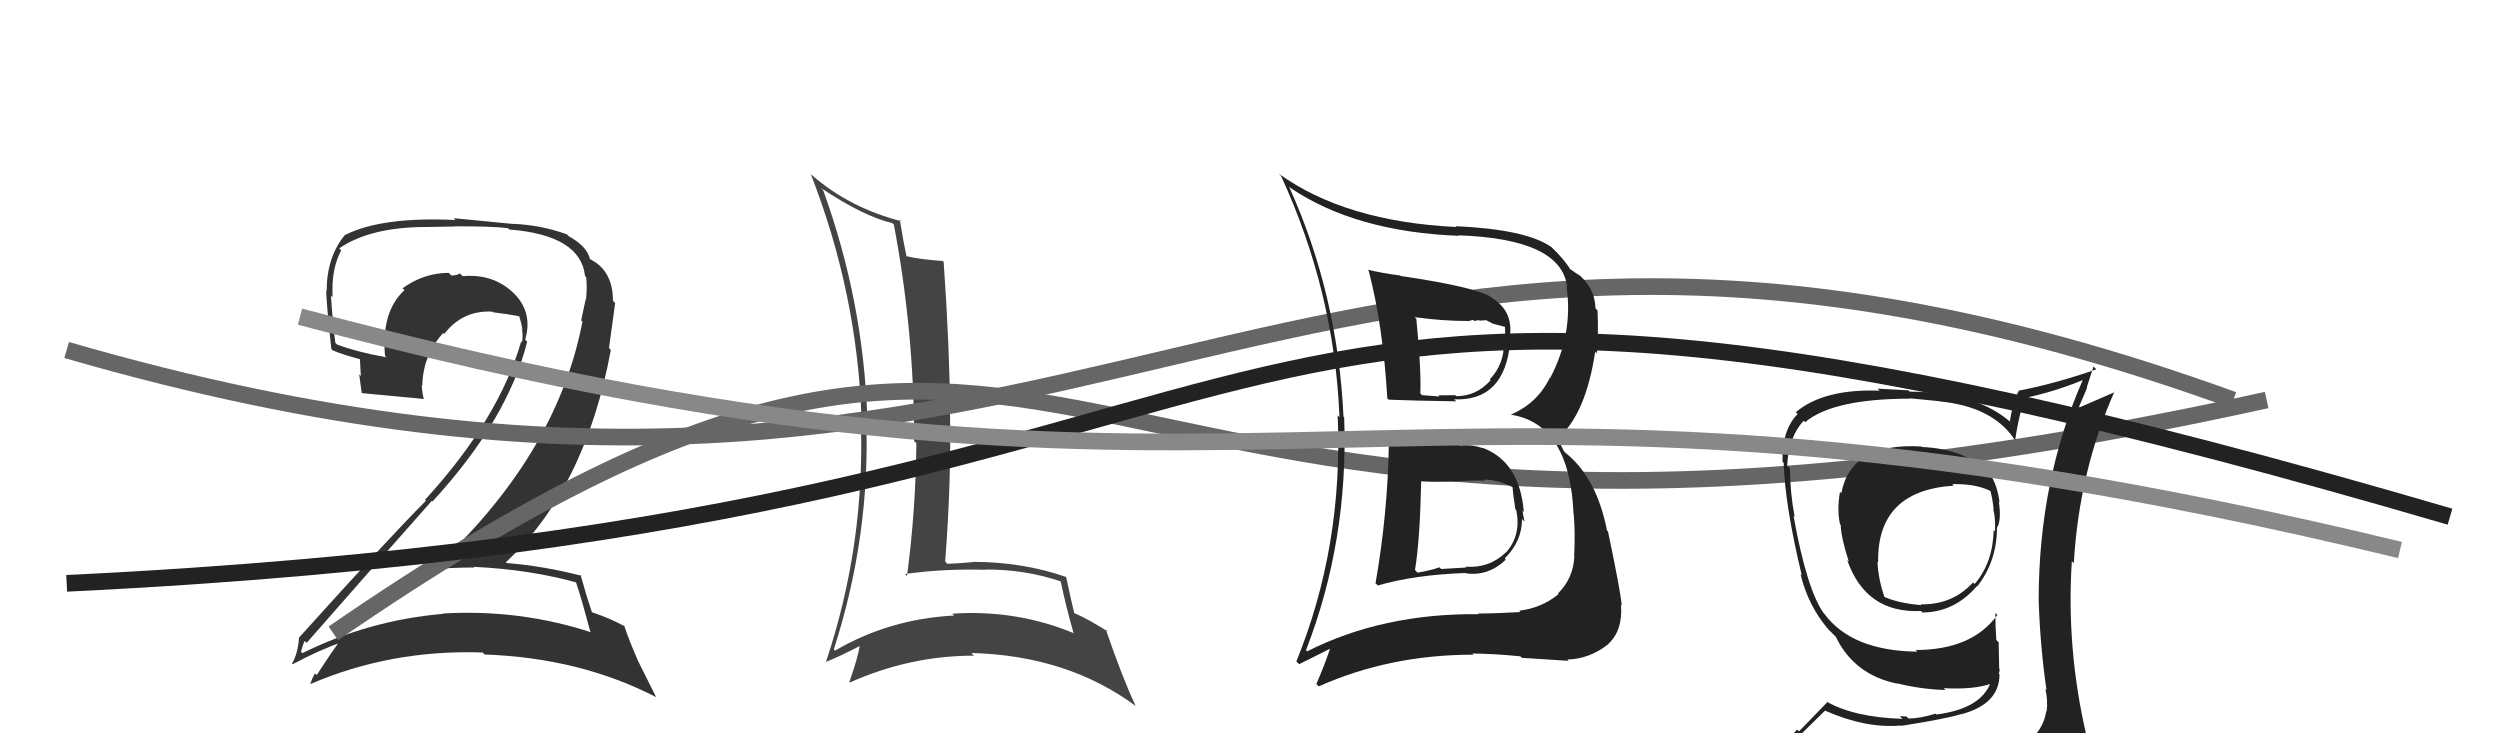<svg xmlns="http://www.w3.org/2000/svg" width="150" height="44" viewBox="0,0,150,44"><path fill="#444" d="M49.37 11.39L49.30 11.32L49.26 11.28Q51.79 12.97 53.54 13.39L53.54 13.39L53.63 13.47Q54.85 19.88 54.85 26.47L54.83 26.45L54.98 26.59Q54.95 30.56 54.42 34.56L54.32 34.46L54.30 34.44Q56.67 34.11 59.15 34.19L59.15 34.19L59.13 34.17Q61.52 34.16 63.66 34.89L63.65 34.88L63.64 34.87Q63.96 36.41 64.41 37.97L64.46 38.01L64.45 38.00Q60.98 36.56 57.14 36.82L57.20 36.89L57.25 36.93Q53.34 37.14 50.10 39.04L50.04 38.97L50.03 38.96Q52.24 32.12 51.97 25.11L51.98 25.12L52.04 25.18Q51.83 18.15 49.39 11.41ZM49.64 39.83L49.68 39.87L49.53 39.72Q50.31 39.43 51.68 38.71L51.56 38.59L51.60 38.64Q51.49 39.44 50.96 40.92L51.00 40.96L50.99 40.95Q54.59 39.34 58.44 39.34L58.30 39.20L58.28 39.18Q64.06 39.33 68.17 42.38L68.01 42.21L68.13 42.33Q67.37 40.74 66.35 37.77L66.46 37.88L66.45 37.88Q65.32 37.16 64.45 36.78L64.49 36.82L64.46 36.80Q64.27 36.04 63.97 34.63L63.95 34.61L63.95 34.61Q61.34 33.71 58.33 33.71L58.40 33.79L58.35 33.73Q57.65 33.79 56.85 33.83L56.76 33.74L56.71 33.69Q57.08 28.88 57.00 24.77L56.92 24.69L57.01 24.78Q56.97 20.70 56.62 15.71L56.48 15.57L56.57 15.66Q55.17 15.56 54.38 15.37L54.36 15.36L54.39 15.38Q54.22 14.60 53.99 13.19L53.98 13.18L54.07 13.27Q51.00 12.48 48.75 10.54L48.70 10.50L48.64 10.43Q51.43 17.56 51.69 25.06L51.75 25.11L51.64 25.00Q51.95 32.58 49.55 39.74Z"/><path fill="#333" d="M34.61 34.91L34.68 34.98L34.52 34.82Q34.88 35.86 35.41 37.88L35.44 37.91L35.47 37.94Q31.18 36.54 26.58 36.81L26.60 36.84L26.59 36.83Q22.14 37.21 18.14 39.19L18.14 39.18L18.06 39.10Q18.26 38.40 18.30 38.47L18.35 38.52L18.40 38.57Q21.99 34.47 25.91 30.05L26.06 30.20L25.95 30.09Q30.45 25.19 31.63 20.51L31.62 20.49L31.51 20.38Q32.01 18.68 30.73 17.50L30.71 17.48L30.76 17.53Q29.55 16.41 27.76 16.57L27.70 16.51L27.59 16.40Q27.42 16.53 27.08 16.53L27.04 16.49L26.92 16.37Q25.41 16.38 24.15 17.30L24.30 17.44L24.27 17.41Q22.87 18.68 23.10 21.35L23.20 21.45L23.20 21.44Q21.44 21.13 20.22 20.67L20.20 20.65L20.12 20.57Q19.94 19.17 19.86 17.72L19.84 17.70L19.96 17.83Q19.86 16.17 20.47 15.02L20.48 15.03L20.35 14.90Q22.23 13.62 25.58 13.62L25.57 13.62L27.30 13.59L27.29 13.58Q29.53 13.57 30.48 13.69L30.54 13.75L30.56 13.77Q34.83 14.11 35.10 16.55L35.22 16.68L35.17 16.63Q35.24 17.19 35.16 17.99L35.07 17.90L35.14 17.96Q35.02 18.53 34.87 19.22L34.88 19.23L34.95 19.29Q33.37 27.47 25.80 34.32L25.83 34.35L25.65 34.18Q27.09 34.05 28.46 34.05L28.56 34.15L28.42 34.01Q31.81 34.17 34.67 34.97ZM34.03 14.08L34.12 14.17L34.01 14.06Q32.51 13.51 30.80 13.43L30.81 13.44L27.22 13.09L27.33 13.20Q22.93 12.99 20.72 14.09L20.72 14.10L20.71 14.08Q19.60 15.41 19.60 17.46L19.54 17.41L19.57 17.43Q19.58 18.13 19.88 20.94L19.98 21.04L19.96 21.02Q20.52 21.27 21.70 21.58L21.59 21.47L21.65 22.56L21.55 22.46Q21.62 23.02 21.70 23.56L21.72 23.58L21.73 23.59Q22.99 23.71 25.46 23.94L25.46 23.94L25.41 23.88Q25.31 23.44 25.31 23.10L25.40 23.19L25.34 23.13Q25.37 21.33 26.59 19.98L26.58 19.97L26.65 20.04Q27.77 18.59 29.56 18.70L29.55 18.70L29.60 18.74Q30.41 18.83 31.17 18.98L31.06 18.87L31.15 18.96Q31.28 19.36 31.35 19.78L31.21 19.64L31.32 19.74Q31.39 20.20 31.32 20.54L31.30 20.52L31.27 20.49Q29.92 25.16 25.50 29.99L25.56 30.05L25.56 30.04Q23.37 32.23 17.92 38.28L18.00 38.36L17.94 38.30Q17.86 39.25 17.52 39.82L17.56 39.86L17.55 39.86Q19.16 38.99 20.69 38.46L20.52 38.29L20.52 38.29Q19.96 39.02 19.00 40.51L19.02 40.52L18.90 40.40Q18.73 40.69 18.62 41.03L18.74 41.15L18.63 41.04Q23.47 38.96 28.95 39.15L28.96 39.15L29.07 39.27Q34.80 39.47 39.37 41.83L39.38 41.85L38.23 39.55L38.25 39.58Q37.72 38.36 37.46 37.56L37.35 37.46L37.46 37.57Q36.73 37.15 35.51 36.73L35.53 36.74L35.52 36.74Q35.21 35.85 34.83 34.48L34.94 34.59L34.90 34.55Q32.68 33.97 30.40 33.78L30.32 33.70L30.35 33.74Q35.13 29.26 36.65 21.00L36.54 20.88L36.91 18.18L36.78 18.05Q36.77 16.32 35.55 15.63L35.55 15.63L35.39 15.51L35.39 15.51Q35.49 15.58 35.42 15.58L35.41 15.57L35.40 15.56Q35.23 14.78 34.12 14.17Z"/><path d="M20 38 C68 5,59 41,136 24" stroke="#666" fill="none"/><path d="M4 35 C87 31,65 7,147 31" stroke="#222" fill="none"/><path d="M4 21 C66 39,76 3,134 24" stroke="#666" fill="none"/><path fill="#222" d="M115.28 26.78L115.23 26.73L115.29 26.79Q111.05 26.54 110.48 29.59L110.42 29.53L110.40 29.51Q110.21 30.58 110.40 31.45L110.42 31.47L110.44 31.49Q110.47 32.29 110.93 33.70L110.98 33.75L110.83 33.60Q111.95 36.81 115.26 36.66L115.41 36.81L115.36 36.75Q117.27 36.73 118.61 35.17L118.76 35.32L118.63 35.19Q119.82 33.68 119.82 31.63L119.86 31.66L119.84 31.64Q120.09 31.17 119.93 30.10L119.81 29.98L119.97 30.14Q119.86 29.19 119.44 28.50L119.41 28.48L119.32 28.38Q117.91 26.93 115.32 26.82ZM120.07 45.20L120.02 45.14L120.15 45.28Q118.26 45.79 110.19 46.17L110.25 46.22L110.20 46.18Q108.45 46.18 106.81 45.34L106.85 45.38L106.78 45.31Q107.68 44.42 109.51 42.63L109.43 42.55L109.53 42.65Q111.97 43.72 114.06 43.53L114.07 43.54L114.08 43.55Q116.81 43.12 117.65 42.85L117.74 42.94L117.66 42.86Q119.97 42.25 119.97 40.46L119.99 40.47L119.92 40.40Q120.02 40.27 119.94 40.04L119.95 40.06L119.92 38.54L119.78 38.40Q119.72 37.58 119.72 36.78L119.85 36.91L119.84 36.90Q118.32 39.00 114.93 39.00L115.00 39.06L115.04 39.10Q111.11 39.05 109.47 36.84L109.43 36.80L109.42 36.79Q108.41 35.37 107.61 30.95L107.52 30.86L107.68 31.02Q107.40 29.52 107.40 28.11L107.37 28.08L107.23 27.94Q107.31 26.23 108.22 25.24L108.17 25.19L108.31 25.33Q109.98 23.92 114.63 23.92L114.61 23.90L116.34 24.07L116.34 24.08Q119.51 24.38 120.84 26.32L120.77 26.26L120.91 26.40Q121.03 25.48 121.45 23.85L121.42 23.82L121.48 23.88Q123.30 23.50 125.05 22.77L124.98 22.69L125.00 22.72Q122.32 28.80 122.32 36.03L122.28 35.99L122.32 36.03Q122.41 38.78 122.79 41.41L122.79 41.40L122.72 41.34Q122.88 41.99 122.80 42.68L122.75 42.62L122.78 42.66Q122.56 43.99 121.34 44.75L121.33 44.75L121.38 44.79Q120.86 45.04 120.02 45.15ZM123.00 48.09L123.15 48.24L123.08 48.17Q124.60 48.28 125.36 47.33L125.36 47.33L125.37 47.34Q125.67 46.34 125.55 45.62L125.64 45.70L125.54 45.60Q125.49 45.02 125.30 44.26L125.33 44.29L125.19 44.15Q123.97 38.93 124.31 33.68L124.29 33.65L124.43 33.79Q124.74 28.32 126.87 23.49L126.90 23.52L124.78 24.44L124.74 24.40Q125.00 23.82 125.23 23.25L125.21 23.23L125.61 21.99L125.78 22.16Q123.32 23.02 121.12 23.44L121.20 23.52L121.12 23.45Q120.74 24.25 120.59 25.28L120.73 25.41L120.74 25.42Q118.63 23.50 114.59 23.50L114.51 23.42L112.65 23.32L112.78 23.44Q109.42 23.32 107.75 24.73L107.78 24.76L107.86 24.84Q106.91 25.80 106.95 27.70L106.88 27.63L107.02 27.77Q107.09 30.27 108.11 34.54L108.11 34.53L108.03 34.45Q108.49 36.35 109.70 37.76L109.71 37.77L110.10 38.16L110.07 38.13L110.15 38.21Q111.25 40.49 113.84 41.02L113.88 41.06L113.82 41.00Q115.28 41.36 116.73 41.40L116.62 41.29L116.62 41.29Q118.44 41.39 119.50 41.01L119.52 41.04L119.44 40.95Q118.85 42.53 116.18 42.87L116.21 42.90L116.13 42.82Q115.20 43.11 114.51 43.11L114.39 42.99L113.99 42.97L114.15 43.13Q111.25 43.04 109.58 42.09L109.63 42.14L107.94 43.88L107.83 43.77Q107.02 44.63 106.18 45.58L106.12 45.52L106.26 45.67Q107.15 46.10 108.14 46.29L108.08 46.23L107.23 47.13L107.39 47.29Q109.98 48.24 115.61 48.24L115.68 48.31L115.89 48.29L115.95 48.35Q119.45 48.23 123.02 48.11ZM117.17 29.08L117.11 29.03L117.13 29.05Q118.46 29.01 119.37 29.43L119.40 29.45L119.43 29.48Q119.55 29.90 119.62 30.59L119.56 30.52L119.59 30.55Q119.73 30.97 119.70 31.88L119.55 31.74L119.62 31.80Q119.58 33.75 118.48 35.04L118.46 35.02L118.38 34.95Q117.14 36.30 115.24 36.26L115.27 36.29L115.29 36.31Q113.79 36.18 112.95 35.76L113.09 35.89L113.09 35.89Q112.69 34.74 112.65 33.71L112.65 33.70L112.69 33.74Q112.61 29.44 117.22 29.14Z"/><path fill="#222" d="M83.32 26.65L83.34 26.67L83.33 26.66Q83.26 30.85 82.53 35.00L82.61 35.07L82.67 35.13Q84.85 34.49 87.93 34.38L87.89 34.34L87.95 34.40Q89.29 34.59 90.35 33.58L90.38 33.61L90.28 33.51Q91.32 32.48 91.32 31.15L91.31 31.13L91.47 31.30Q91.39 30.91 91.35 30.64L91.26 30.55L91.43 30.72Q91.19 27.70 88.94 26.86L88.89 26.81L88.97 26.89Q88.27 26.65 87.59 26.73L87.50 26.64L87.50 26.64Q86.41 26.54 85.38 26.58L85.37 26.56L85.35 26.54Q84.42 26.71 83.39 26.71ZM82.12 16.24L82.05 16.16L82.12 16.24Q82.98 19.53 83.24 23.91L83.31 23.97L83.32 23.98Q84.71 24.04 87.37 24.08L87.38 24.08L87.25 23.96Q90.27 24.08 90.61 20.54L90.64 20.56L90.55 20.47Q90.91 18.71 89.50 17.87L89.45 17.81L89.45 17.81Q88.46 17.21 84.05 16.56L84.12 16.63L84.01 16.53Q82.98 16.40 82.06 16.18ZM78.54 39.19L78.38 39.03L78.36 39.01Q80.92 32.43 80.65 25.04L80.58 24.98L80.61 25.01Q80.27 17.66 77.34 11.19L77.51 11.35L77.42 11.27Q81.32 13.91 87.54 14.15L87.52 14.14L87.51 14.12Q93.69 14.33 94.03 17.22L93.93 17.12L93.99 17.17Q94.41 20.03 93.00 22.70L92.89 22.59L92.98 22.68Q92.25 24.19 90.65 24.88L90.55 24.78L90.65 24.88Q94.18 25.44 94.41 30.81L94.44 30.84L94.42 30.82Q94.52 31.95 94.45 33.36L94.41 33.32L94.46 33.37Q94.41 34.69 93.47 35.62L93.40 35.55L93.51 35.65Q92.48 36.49 91.15 36.64L91.19 36.68L91.22 36.72Q89.75 36.81 88.69 36.81L88.79 36.91L88.73 36.85Q82.96 36.79 78.43 39.08ZM91.22 39.38L91.16 39.32L91.31 39.47Q92.25 39.53 94.11 39.65L94.15 39.69L94.04 39.57Q95.37 39.54 96.48 38.66L96.58 38.76L96.47 38.66Q97.38 37.85 97.26 36.29L97.16 36.18L97.31 36.33Q97.21 35.36 96.48 31.89L96.36 31.77L96.42 31.83Q95.80 28.66 93.93 27.17L93.82 27.05L93.45 26.27L93.47 26.29Q95.14 24.88 95.71 21.11L95.66 21.05L95.81 21.20Q95.92 20.02 95.85 18.62L95.78 18.55L95.73 18.50Q95.69 17.20 94.58 16.36L94.68 16.46L94.76 16.54Q94.28 16.17 94.16 16.13L94.27 16.24L94.25 16.22Q93.90 15.60 93.06 14.80L93.15 14.89L93.08 14.82Q91.56 13.76 87.34 13.57L87.46 13.69L87.39 13.62Q80.71 13.30 76.71 10.41L76.86 10.55L76.86 10.55Q80.06 17.49 80.37 25.02L80.40 25.06L80.26 24.92Q80.60 32.76 77.78 39.69L77.95 39.85L79.95 38.85L79.86 38.76Q79.48 39.90 78.98 41.04L79.13 41.19L79.13 41.18Q83.39 39.28 88.41 39.28L88.44 39.31L88.34 39.21Q89.77 39.23 91.22 39.38ZM89.07 28.81L89.09 28.84L89.03 28.78Q89.81 28.76 90.72 29.21L90.82 29.31L90.76 29.25Q90.76 29.48 90.92 30.55L91.07 30.70L90.97 30.60Q91.29 32.10 90.36 33.15L90.31 33.10L90.35 33.15Q89.34 34.11 87.93 34.00L87.98 34.05L86.47 34.14L86.37 34.04Q85.78 34.24 85.05 34.36L84.87 34.17L84.90 34.20Q85.20 32.37 85.27 28.91L85.24 28.87L85.25 28.88Q86.02 28.93 87.28 28.89L87.30 28.92L87.29 28.90Q88.48 28.80 89.09 28.84ZM87.99 19.18L88.09 19.27L88.39 19.19L88.47 19.27Q88.62 19.19 88.81 19.23L88.81 19.24L89.17 19.21L89.57 19.42L90.29 19.61L90.30 19.62Q90.31 19.78 90.31 20.08L90.35 20.12L90.35 20.66L90.23 20.53Q90.27 21.83 89.39 22.76L89.50 22.87L89.44 22.81Q88.59 23.77 87.38 23.77L87.27 23.67L87.31 23.71Q86.29 23.72 86.29 23.72L86.29 23.71L86.37 23.79Q84.97 23.69 85.31 23.69L85.32 23.70L85.22 23.60Q85.28 22.18 84.98 19.13L84.90 19.05L84.88 19.03Q86.55 19.26 88.08 19.26Z"/><path d="M18 19 C78 35,82 18,144 33" stroke="#888" fill="none"/></svg>
